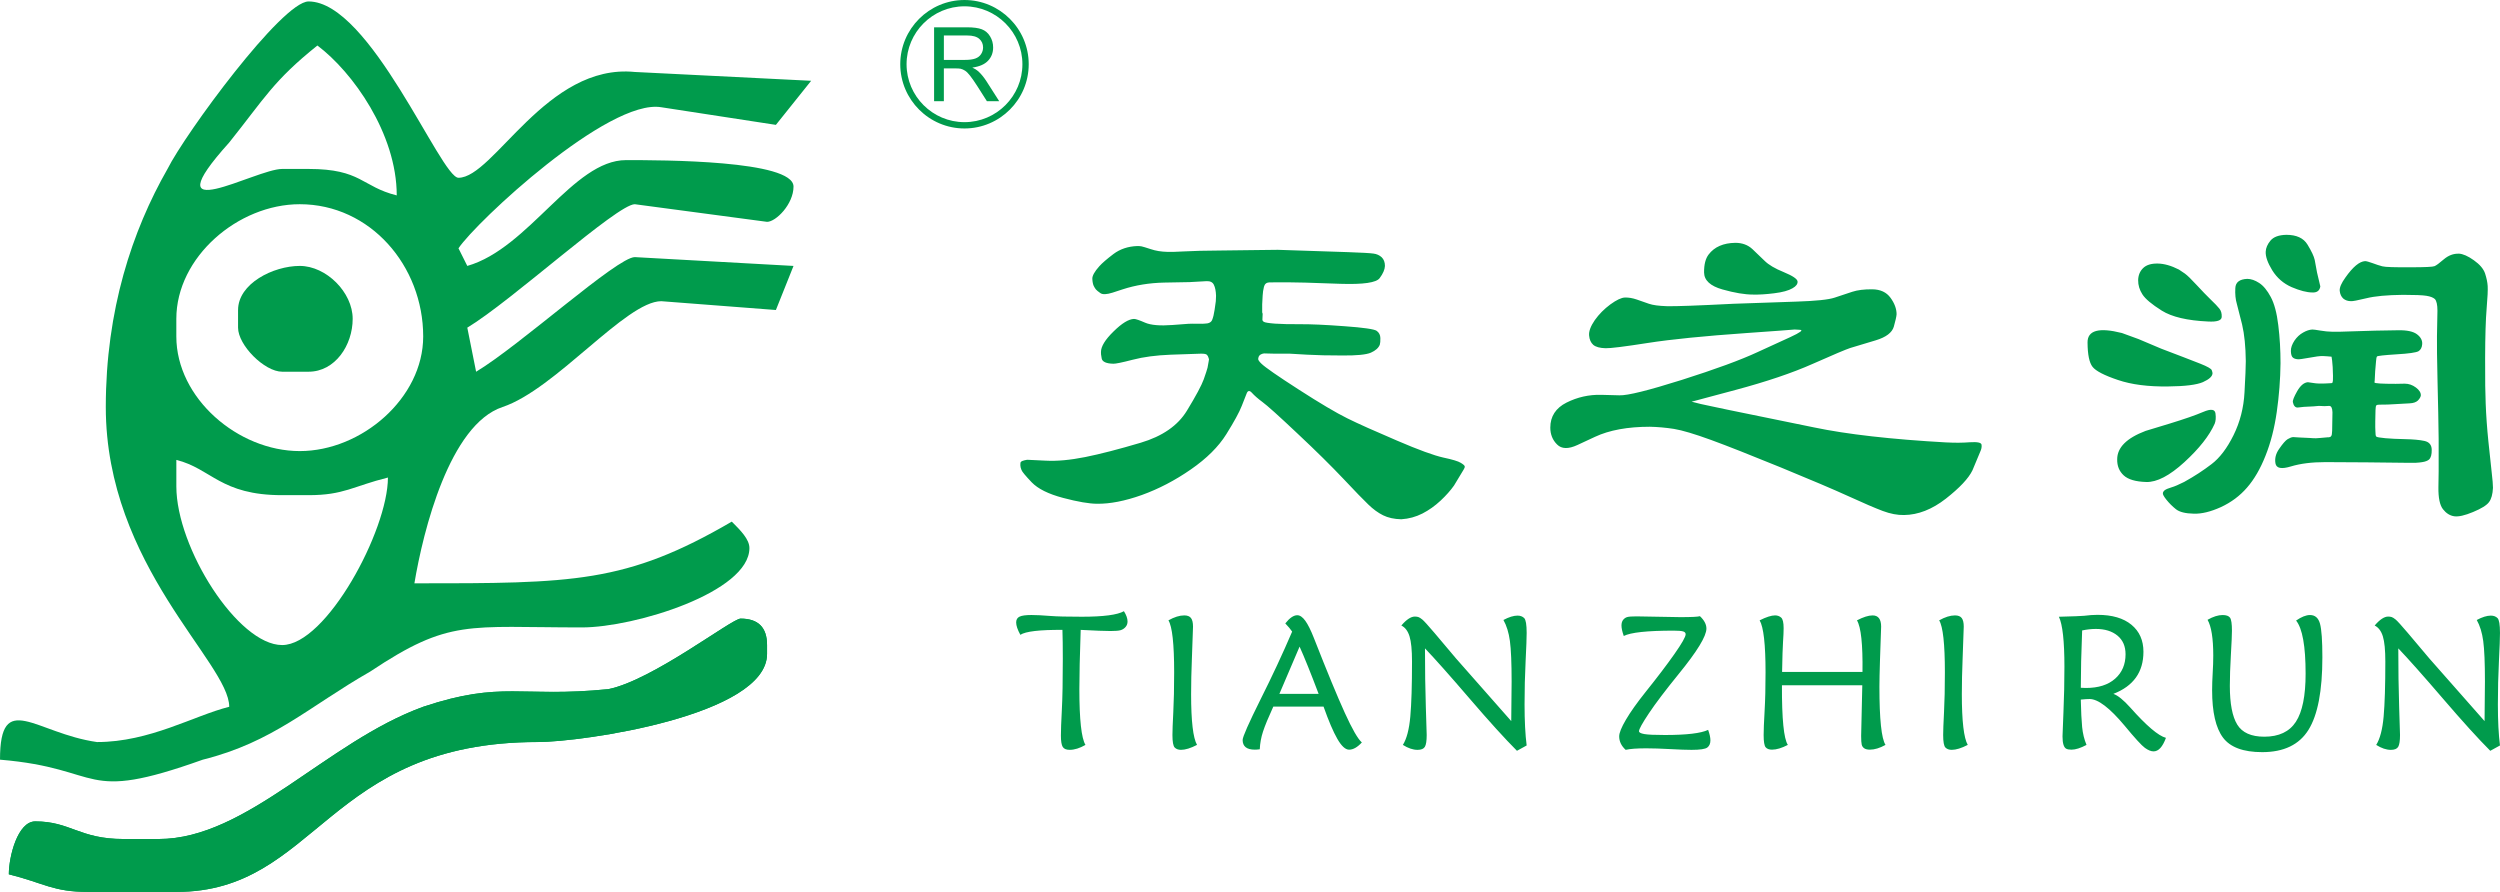 <?xml version="1.0" encoding="UTF-8"?>
<!DOCTYPE svg PUBLIC "-//W3C//DTD SVG 1.1//EN" "http://www.w3.org/Graphics/SVG/1.1/DTD/svg11.dtd">
<!-- Creator: CorelDRAW -->
<svg xmlns="http://www.w3.org/2000/svg" xml:space="preserve" width="216.886mm" height="77.377mm" style="shape-rendering:geometricPrecision; text-rendering:geometricPrecision; image-rendering:optimizeQuality; fill-rule:evenodd; clip-rule:evenodd"
viewBox="0 0 159.701 56.975"
 xmlns:xlink="http://www.w3.org/1999/xlink">
 <defs>
  <style type="text/css">
   <![CDATA[
    .fil1 {fill:#009B4C}
    .fil0 {fill:#009B4C;fill-rule:nonzero}
   ]]>
  </style>
 </defs>
 <g id="图层_x0020_1">
  <g id="_255056760">
   <path id="_255057888" class="fil0" d="M59.67 6.463l0 -4.719 2.092 0c0.421,0 0.741,0.043 0.959,0.128 0.219,0.084 0.394,0.234 0.525,0.449 0.131,0.215 0.196,0.453 0.196,0.712 0,0.335 -0.108,0.617 -0.325,0.846 -0.217,0.23 -0.552,0.376 -1.004,0.438 0.166,0.079 0.291,0.157 0.377,0.235 0.182,0.167 0.355,0.377 0.518,0.627l0.821 1.285 -0.786 0 -0.624 -0.982c-0.182,-0.282 -0.333,-0.5 -0.452,-0.649 -0.117,-0.151 -0.223,-0.256 -0.316,-0.316 -0.093,-0.06 -0.188,-0.102 -0.284,-0.126 -0.071,-0.014 -0.187,-0.022 -0.349,-0.022l-0.724 0 0 2.095 -0.624 0zm0.624 -2.636l1.343 0c0.284,0 0.509,-0.03 0.669,-0.089 0.162,-0.059 0.284,-0.154 0.367,-0.283 0.084,-0.13 0.126,-0.271 0.126,-0.423 0,-0.223 -0.08,-0.406 -0.243,-0.55 -0.162,-0.144 -0.418,-0.215 -0.768,-0.215l-1.493 0 0 1.562z"/>
   <path id="_255057912" class="fil1" d="M61.612 0c2.26,0 4.103,1.843 4.103,4.103 0,2.26 -1.843,4.103 -4.103,4.103 -2.26,0 -4.103,-1.843 -4.103,-4.103 0,-2.26 1.843,-4.103 4.103,-4.103zm0 0.403c2.038,0 3.7,1.662 3.7,3.7 0,2.038 -1.662,3.7 -3.7,3.7 -2.038,0 -3.7,-1.662 -3.7,-3.7 0,-2.038 1.662,-3.7 3.7,-3.7z"/>
   <g>
    <path id="_255057240" class="fil1" d="M15.207 19.803l0 1.126c0,1.126 1.69,2.816 2.816,2.816l1.69 0c1.69,0 2.816,-1.69 2.816,-3.379 0,-1.69 -1.69,-3.379 -3.379,-3.379 -1.69,0 -3.942,1.126 -3.942,2.816z"/>
    <path id="_255057216" class="fil1" d="M34.356 47.401c-13.517,0 -14.08,9.575 -23.091,9.575l-5.632 0c-2.253,0 -2.816,-0.563 -5.069,-1.126 0,-1.126 0.563,-3.379 1.69,-3.379 2.253,0 2.816,1.126 5.632,1.126l2.253 0c5.632,0 10.701,-6.195 16.896,-8.448 5.069,-1.69 6.195,-0.563 11.827,-1.126 2.816,-0.563 7.885,-4.506 8.448,-4.506 1.126,0 1.69,0.563 1.69,1.69l0 0.563c0,3.942 -11.827,5.632 -14.643,5.632z"/>
    <path id="_255057096" class="fil1" d="M11.264 29.378c2.253,0.563 2.816,2.253 6.758,2.253l1.69 0c2.253,0 2.816,-0.563 5.069,-1.126 0,3.379 -3.942,10.701 -6.758,10.701 -2.816,0 -6.758,-6.195 -6.758,-10.138l0 -1.69zm0 -9.011c0,-3.942 3.942,-7.322 7.885,-7.322 4.506,0 7.885,3.942 7.885,8.448 0,3.942 -3.942,7.322 -7.885,7.322 -3.942,0 -7.885,-3.379 -7.885,-7.322l0 -1.126zm6.758 -9.575c-1.69,0 -8.448,3.942 -3.379,-1.69 2.253,-2.816 2.816,-3.942 5.632,-6.195 2.253,1.69 5.069,5.632 5.069,9.575 -2.253,-0.563 -2.253,-1.69 -5.632,-1.69l-1.69 0zm33.792 -5.632l-11.264 -0.563c-5.632,-0.563 -9.011,6.759 -11.264,6.759 -1.126,0 -5.632,-11.264 -9.575,-11.264 -1.69,0 -7.885,8.448 -9.011,10.701 -2.253,3.942 -3.942,9.011 -3.942,15.207 0,10.138 7.885,16.333 7.885,19.149 -2.253,0.563 -5.069,2.253 -8.448,2.253 -3.942,-0.563 -6.195,-3.379 -6.195,1.126 6.758,0.563 5.069,2.816 12.954,0 4.506,-1.126 6.758,-3.379 10.701,-5.632 5.069,-3.379 6.195,-2.816 13.517,-2.816 3.379,0 10.701,-2.253 10.701,-5.069 0,-0.563 -0.563,-1.126 -1.126,-1.69 -6.758,3.942 -10.138,3.942 -20.275,3.942 0.563,-3.379 2.253,-10.138 5.632,-11.264 3.379,-1.126 7.885,-6.759 10.138,-6.759l7.322 0.563 1.126 -2.816 -10.138 -0.563c-1.126,0 -7.322,5.632 -10.138,7.322l-0.563 -2.816c2.816,-1.69 9.574,-7.885 10.701,-7.885l8.448 1.126c0.563,0 1.69,-1.126 1.69,-2.253 0,-1.69 -8.448,-1.69 -10.701,-1.69 -3.379,0 -6.195,5.632 -10.138,6.759l-0.563 -1.126c1.126,-1.69 9.575,-9.575 12.954,-9.011l7.322 1.126 2.253 -2.816z"/>
    <path id="_255057168" class="fil1" d="M34.356 47.401c2.816,0 14.643,-1.69 14.643,-5.632l0 -0.563c0,-1.126 -0.563,-1.69 -1.69,-1.69 -0.563,0 -5.632,3.942 -8.448,4.506 -5.632,0.563 -6.758,-0.563 -11.827,1.126 -6.195,2.253 -11.264,8.448 -16.896,8.448l-2.253 0c-2.816,0 -3.379,-1.126 -5.632,-1.126 -1.126,0 -1.69,2.253 -1.69,3.379 2.253,0.563 2.816,1.126 5.069,1.126l5.632 0c9.011,0 9.574,-9.575 23.091,-9.575z"/>
   </g>
   <g>
    <path id="_255056664" class="fil0" d="M89.516 33.171c-0.459,-0.01 -0.848,-0.097 -1.165,-0.255 -0.322,-0.159 -0.633,-0.388 -0.945,-0.69 -0.312,-0.296 -0.843,-0.848 -1.594,-1.645 -0.756,-0.797 -1.726,-1.762 -2.927,-2.886 -1.195,-1.129 -1.941,-1.798 -2.237,-2.013 -0.291,-0.215 -0.516,-0.414 -0.674,-0.588 -0.154,-0.173 -0.271,-0.153 -0.347,0.066l-0.302 0.767c-0.158,0.409 -0.49,1.011 -0.986,1.808 -0.5,0.802 -1.256,1.553 -2.268,2.253 -1.016,0.705 -2.058,1.246 -3.136,1.635 -1.078,0.383 -2.028,0.567 -2.845,0.557 -0.506,0 -1.231,-0.123 -2.176,-0.373 -0.945,-0.25 -1.609,-0.583 -2.008,-0.996 -0.393,-0.414 -0.613,-0.674 -0.654,-0.791 -0.046,-0.113 -0.072,-0.215 -0.072,-0.297 0,-0.087 0.006,-0.148 0.015,-0.189 0.031,-0.072 0.174,-0.123 0.419,-0.164 0.061,0 0.455,0.02 1.175,0.056 0.725,0.041 1.569,-0.036 2.539,-0.23 0.965,-0.194 2.146,-0.5 3.54,-0.914 1.39,-0.414 2.375,-1.098 2.953,-2.048 0.583,-0.955 0.935,-1.619 1.073,-1.998 0.133,-0.378 0.215,-0.629 0.245,-0.751l0.077 -0.434c0.011,-0.036 0.015,-0.071 0.015,-0.102 -0.01,-0.02 -0.025,-0.061 -0.041,-0.123 -0.01,-0.056 -0.046,-0.112 -0.097,-0.163 -0.046,-0.051 -0.173,-0.071 -0.373,-0.071 -0.357,0.01 -1.006,0.03 -1.936,0.066 -0.934,0.036 -1.742,0.143 -2.426,0.322 -0.685,0.178 -1.093,0.26 -1.236,0.255 -0.455,-0.01 -0.705,-0.123 -0.746,-0.337 -0.041,-0.215 -0.056,-0.352 -0.046,-0.414 0,-0.347 0.266,-0.787 0.802,-1.308 0.531,-0.526 0.97,-0.792 1.308,-0.803 0.112,0 0.347,0.082 0.71,0.24 0.368,0.159 0.95,0.209 1.747,0.148l1.017 -0.076c0.137,-0.006 0.337,-0.01 0.593,-0.006 0.25,0.006 0.398,0.006 0.439,-0.005 0.261,0 0.424,-0.082 0.485,-0.235 0.066,-0.154 0.117,-0.373 0.158,-0.649 0.041,-0.281 0.067,-0.465 0.077,-0.547 0.01,-0.087 0.015,-0.204 0.015,-0.352 -0.011,-0.302 -0.056,-0.531 -0.138,-0.695 -0.077,-0.168 -0.235,-0.245 -0.465,-0.235l-1.088 0.061 -1.619 0.03c-0.945,0.02 -1.834,0.164 -2.662,0.434l-0.643 0.21c-0.373,0.117 -0.629,0.128 -0.772,0.03 -0.143,-0.102 -0.24,-0.179 -0.286,-0.235 -0.046,-0.051 -0.092,-0.133 -0.143,-0.23 -0.046,-0.102 -0.077,-0.245 -0.087,-0.444 -0.01,-0.194 0.138,-0.465 0.45,-0.812 0.179,-0.199 0.48,-0.459 0.904,-0.781 0.424,-0.317 0.93,-0.485 1.517,-0.506 0.102,0 0.189,0.005 0.271,0.02 0.082,0.015 0.276,0.077 0.593,0.179 0.312,0.107 0.664,0.163 1.053,0.173 0.178,0.011 0.546,0 1.103,-0.03 0.552,-0.031 1.307,-0.051 2.263,-0.056 0.96,-0.01 1.767,-0.02 2.421,-0.03 0.654,-0.01 1.078,-0.015 1.277,-0.015l4.475 0.148c0.879,0.031 1.42,0.061 1.63,0.092 0.209,0.025 0.388,0.107 0.526,0.235 0.138,0.133 0.209,0.317 0.209,0.557 -0.01,0.23 -0.123,0.49 -0.337,0.777 -0.214,0.291 -1.047,0.409 -2.493,0.363l-2.273 -0.077c-0.669,-0.02 -1.43,-0.025 -2.289,-0.015 -0.179,0.011 -0.291,0.102 -0.337,0.286 -0.046,0.179 -0.071,0.363 -0.082,0.552l-0.03 0.567 0 0.511 0.03 0.092 -0.015 0.342c-0.011,0.072 0.02,0.128 0.097,0.174 0.072,0.041 0.312,0.082 0.71,0.112 0.399,0.025 0.93,0.041 1.594,0.036 0.664,-0.005 1.609,0.036 2.835,0.128 1.226,0.087 1.916,0.189 2.064,0.297 0.154,0.112 0.23,0.266 0.235,0.459 0.005,0.194 -0.01,0.337 -0.036,0.424 -0.082,0.209 -0.271,0.378 -0.572,0.511 -0.297,0.128 -0.915,0.189 -1.839,0.179 -0.868,0 -1.614,-0.015 -2.232,-0.051 -0.618,-0.036 -0.996,-0.056 -1.134,-0.066l-1.006 0c-0.337,-0.01 -0.542,-0.015 -0.613,-0.015 -0.077,0.011 -0.149,0.031 -0.21,0.066 -0.056,0.036 -0.097,0.072 -0.117,0.113 -0.02,0.041 -0.036,0.092 -0.046,0.164 -0.01,0.071 0.061,0.173 0.21,0.316 0.23,0.225 1.022,0.777 2.38,1.65 1.354,0.873 2.391,1.486 3.096,1.834 0.71,0.353 1.767,0.823 3.167,1.421 1.399,0.603 2.391,0.96 2.968,1.088 0.582,0.123 0.955,0.235 1.118,0.337 0.163,0.097 0.251,0.174 0.256,0.23 0.005,0.056 -0.02,0.123 -0.072,0.204l-0.613 1.016c-0.219,0.311 -0.505,0.633 -0.858,0.965 -0.358,0.333 -0.741,0.608 -1.16,0.823 -0.419,0.214 -0.869,0.337 -1.349,0.367zm34.84 -4.909c0.516,0.03 1.017,0.025 1.486,-0.011 0.476,-0.03 0.721,0.02 0.741,0.159 0.02,0.143 -0.011,0.291 -0.087,0.45l-0.495 1.185c-0.25,0.516 -0.817,1.118 -1.696,1.808 -0.884,0.69 -1.777,1.037 -2.671,1.047 -0.419,0.01 -0.874,-0.076 -1.364,-0.26 -0.49,-0.184 -1.216,-0.496 -2.176,-0.935 -0.965,-0.44 -2.406,-1.053 -4.332,-1.844 -1.926,-0.787 -3.412,-1.374 -4.459,-1.757 -1.053,-0.383 -1.839,-0.618 -2.366,-0.705 -0.531,-0.082 -1.042,-0.128 -1.543,-0.138 -1.415,0 -2.585,0.214 -3.504,0.643l-1.119 0.521c-0.582,0.271 -1.017,0.26 -1.303,-0.031 -0.291,-0.286 -0.434,-0.648 -0.434,-1.078 0,-0.715 0.347,-1.252 1.037,-1.599 0.695,-0.347 1.435,-0.516 2.222,-0.495l1.155 0.031c0.521,0.02 1.849,-0.312 3.99,-0.986 2.14,-0.68 3.759,-1.272 4.853,-1.783l2.084 -0.955c0.628,-0.291 0.833,-0.445 0.613,-0.46 -0.219,-0.015 -0.337,-0.02 -0.347,-0.02l-0.925 0.072 -2.14 0.153c-2.702,0.189 -4.807,0.399 -6.309,0.633 -1.502,0.235 -2.401,0.347 -2.702,0.337 -0.368,-0.01 -0.629,-0.082 -0.787,-0.215 -0.153,-0.138 -0.245,-0.337 -0.266,-0.598 -0.025,-0.266 0.097,-0.593 0.363,-0.981 0.271,-0.383 0.603,-0.715 0.996,-1.006 0.394,-0.286 0.705,-0.434 0.935,-0.439 0.23,-0.006 0.48,0.035 0.751,0.128l0.777 0.271c0.25,0.087 0.633,0.138 1.144,0.154 0.516,0.015 1.936,-0.036 4.26,-0.154l4.025 -0.138c1.237,-0.041 2.048,-0.123 2.437,-0.255l1.124 -0.373c0.332,-0.108 0.756,-0.163 1.272,-0.158 0.521,0.005 0.91,0.184 1.17,0.541 0.256,0.353 0.388,0.705 0.388,1.053 -0.01,0.153 -0.071,0.414 -0.178,0.797 -0.113,0.378 -0.495,0.669 -1.155,0.868l-1.629 0.49c-0.281,0.092 -1.078,0.429 -2.391,1.011 -1.308,0.583 -2.958,1.139 -4.945,1.671l-1.777 0.475 -0.838 0.225 -0.184 0.046 0.587 0.149 0.715 0.153 1.063 0.225 5.466 1.119c2.095,0.439 4.914,0.761 8.47,0.96zm-12.409 -12.347l0.777 0.746c0.25,0.25 0.659,0.495 1.231,0.726 0.567,0.235 0.858,0.434 0.874,0.592 0.015,0.158 -0.092,0.307 -0.322,0.435 -0.25,0.148 -0.638,0.255 -1.175,0.321 -0.531,0.067 -0.986,0.092 -1.354,0.082 -0.521,0 -1.17,-0.107 -1.946,-0.327 -0.777,-0.219 -1.17,-0.582 -1.175,-1.088 -0.005,-0.5 0.092,-0.884 0.291,-1.144 0.368,-0.485 0.94,-0.736 1.706,-0.746 0.44,0 0.802,0.133 1.094,0.404zm23.602 5.358l1.063 0.388 1.451 0.613 1.42 0.542 1.078 0.419c0.45,0.179 0.689,0.317 0.725,0.409 0.036,0.097 0.051,0.163 0.051,0.204 -0.011,0.199 -0.215,0.383 -0.613,0.562 -0.399,0.173 -1.134,0.266 -2.212,0.276 -1.277,0.02 -2.35,-0.118 -3.219,-0.414 -0.868,-0.291 -1.409,-0.572 -1.619,-0.838 -0.209,-0.266 -0.316,-0.781 -0.321,-1.558 -0.006,-0.772 0.725,-0.976 2.196,-0.603zm1.512 6.253c0.097,-0.025 0.613,-0.184 1.548,-0.47 0.93,-0.286 1.64,-0.531 2.13,-0.741 0.49,-0.21 0.751,-0.179 0.787,0.097 0.036,0.276 0.015,0.49 -0.051,0.654 -0.342,0.767 -0.986,1.584 -1.931,2.452 -0.95,0.869 -1.762,1.292 -2.442,1.272 -0.679,-0.02 -1.16,-0.163 -1.441,-0.424 -0.286,-0.266 -0.424,-0.608 -0.414,-1.027 0,-0.751 0.603,-1.354 1.814,-1.813zm2.125 -10.309c0.097,0.061 0.225,0.149 0.388,0.261 0.159,0.118 0.409,0.357 0.756,0.736 0.342,0.373 0.644,0.679 0.894,0.925 0.256,0.245 0.439,0.434 0.547,0.572 0.112,0.133 0.163,0.311 0.153,0.536 -0.01,0.225 -0.301,0.322 -0.868,0.291 -1.328,-0.061 -2.314,-0.291 -2.958,-0.694 -0.643,-0.404 -1.057,-0.751 -1.241,-1.042 -0.184,-0.286 -0.276,-0.588 -0.271,-0.905 0.006,-0.312 0.113,-0.572 0.317,-0.771 0.204,-0.199 0.511,-0.297 0.925,-0.291 0.414,0.005 0.869,0.133 1.359,0.383zm0.358 13.558c0.629,-0.347 1.206,-0.725 1.726,-1.123 0.526,-0.399 0.996,-1.017 1.41,-1.855 0.414,-0.838 0.649,-1.752 0.7,-2.738 0.056,-0.986 0.082,-1.65 0.082,-1.992 -0.01,-0.925 -0.087,-1.706 -0.235,-2.335l-0.332 -1.303c-0.092,-0.307 -0.123,-0.648 -0.102,-1.022 0.015,-0.378 0.271,-0.572 0.761,-0.593 0.24,0 0.495,0.087 0.761,0.261 0.271,0.174 0.516,0.475 0.741,0.894 0.225,0.419 0.388,1.017 0.481,1.803 0.097,0.781 0.143,1.594 0.143,2.432 -0.011,1.037 -0.092,2.074 -0.24,3.111 -0.148,1.037 -0.388,1.972 -0.72,2.799 -0.327,0.828 -0.72,1.507 -1.18,2.034 -0.459,0.531 -1.017,0.945 -1.671,1.247 -0.653,0.296 -1.226,0.434 -1.726,0.419 -0.536,-0.01 -0.92,-0.107 -1.144,-0.286 -0.225,-0.179 -0.424,-0.378 -0.598,-0.593 -0.173,-0.214 -0.255,-0.363 -0.235,-0.439 0.01,-0.072 0.056,-0.133 0.128,-0.189 0.077,-0.056 0.214,-0.112 0.414,-0.173 0.199,-0.056 0.48,-0.179 0.838,-0.358zm8.321 -14.171l0.149 0.807 0.209 0.884c-0.041,0.266 -0.204,0.398 -0.495,0.388 -0.368,0 -0.812,-0.118 -1.339,-0.342 -0.521,-0.23 -0.934,-0.587 -1.236,-1.073 -0.297,-0.485 -0.434,-0.879 -0.419,-1.19 0.01,-0.24 0.113,-0.476 0.306,-0.71 0.199,-0.235 0.531,-0.357 1.012,-0.368 0.649,0 1.103,0.209 1.354,0.628 0.255,0.419 0.409,0.746 0.459,0.975zm1.078 6.181c-0.199,-0.02 -0.388,-0.035 -0.562,-0.041 -0.174,-0.005 -0.465,0.031 -0.864,0.108 -0.398,0.071 -0.643,0.107 -0.73,0.097 -0.143,-0.01 -0.25,-0.046 -0.322,-0.112 -0.077,-0.066 -0.118,-0.204 -0.123,-0.414 -0.005,-0.21 0.077,-0.435 0.235,-0.674 0.148,-0.215 0.332,-0.388 0.546,-0.506 0.215,-0.123 0.409,-0.184 0.588,-0.194 0.071,0 0.24,0.02 0.506,0.067 0.26,0.046 0.526,0.071 0.791,0.076 0.266,0.006 0.664,-0.005 1.196,-0.025 0.536,-0.02 1.042,-0.036 1.522,-0.046l1.466 -0.025c0.567,-0.011 0.97,0.076 1.211,0.26 0.24,0.184 0.347,0.394 0.327,0.634 -0.015,0.21 -0.097,0.358 -0.235,0.445 -0.143,0.082 -0.613,0.154 -1.41,0.199 -0.797,0.051 -1.211,0.097 -1.241,0.138 -0.031,0.041 -0.051,0.138 -0.061,0.296l-0.056 0.643 -0.03 0.588 -0.015 0.133c0.02,0.061 0.475,0.087 1.359,0.087l0.572 -0.011c0.261,0 0.495,0.082 0.715,0.245 0.22,0.164 0.327,0.337 0.316,0.516 -0.02,0.107 -0.087,0.214 -0.194,0.321 -0.112,0.102 -0.281,0.163 -0.511,0.174l-1.001 0.056c-0.302,0.02 -0.557,0.031 -0.772,0.026 -0.214,-0.006 -0.337,0.01 -0.367,0.051 -0.031,0.041 -0.046,0.143 -0.051,0.307 -0.005,0.163 -0.01,0.399 -0.015,0.705 -0.005,0.301 0,0.526 0.01,0.664 0,0.168 0.015,0.276 0.056,0.317 0.041,0.035 0.23,0.071 0.572,0.102 0.337,0.03 0.762,0.051 1.272,0.061 0.505,0.01 0.914,0.046 1.226,0.113 0.307,0.066 0.465,0.25 0.47,0.562 0.006,0.307 -0.051,0.516 -0.173,0.628 -0.087,0.077 -0.24,0.138 -0.455,0.168 -0.215,0.036 -0.501,0.051 -0.858,0.041l-2.652 -0.03 -2.661 -0.015c-0.858,0 -1.588,0.092 -2.197,0.276 -0.603,0.184 -0.929,0.123 -0.986,-0.194 -0.056,-0.312 0.02,-0.618 0.23,-0.92 0.23,-0.337 0.414,-0.547 0.547,-0.628 0.138,-0.081 0.255,-0.128 0.352,-0.133l0.388 0.025 0.659 0.031 0.225 0.015c0.092,0.01 0.245,0.005 0.46,-0.015 0.214,-0.02 0.383,-0.036 0.516,-0.046 0,0 0,0.005 0.005,0.01 0.005,0.005 0.015,0 0.025,-0.01 0.108,0 0.174,-0.061 0.194,-0.184 0.02,-0.128 0.025,-0.302 0.025,-0.531l0.015 -0.884c-0.011,-0.271 -0.077,-0.403 -0.209,-0.403l-0.297 0.015 -0.363 -0.015 -0.342 0.03 -0.613 0.031 -0.373 0.041c-0.092,0.01 -0.163,-0.015 -0.219,-0.082 -0.056,-0.061 -0.092,-0.154 -0.113,-0.261 -0.02,-0.107 0.072,-0.337 0.271,-0.69 0.209,-0.368 0.439,-0.562 0.689,-0.582 0.031,0 0.148,0.015 0.352,0.051 0.204,0.036 0.485,0.046 0.843,0.026l0.271 -0.015c0.041,0 0.071,-0.005 0.087,-0.015 0.02,-0.01 0.036,-0.066 0.046,-0.163 0.011,-0.102 0.006,-0.388 -0.015,-0.853 -0.02,-0.219 -0.031,-0.357 -0.036,-0.414 -0.005,-0.056 -0.015,-0.137 -0.036,-0.245zm8.123 -6.584c0.271,0.015 0.593,0.158 0.965,0.424 0.378,0.266 0.613,0.547 0.715,0.838 0.097,0.297 0.153,0.567 0.168,0.807 0.015,0.245 -0.005,0.72 -0.066,1.43 -0.061,0.71 -0.092,1.762 -0.097,3.157 -0.005,1.399 0.01,2.37 0.036,2.922 0.03,0.777 0.087,1.584 0.173,2.422 0.087,0.838 0.154,1.497 0.21,1.967 0.056,0.475 0.082,0.807 0.082,0.996 -0.02,0.409 -0.102,0.715 -0.256,0.915 -0.148,0.199 -0.485,0.409 -1.017,0.629 -0.526,0.22 -0.929,0.311 -1.205,0.271 -0.271,-0.041 -0.511,-0.189 -0.715,-0.45 -0.204,-0.261 -0.302,-0.731 -0.292,-1.41l0.015 -1.001c0,-0.117 0,-0.526 0,-1.226l0 -0.853c-0.01,-1.017 -0.036,-2.243 -0.071,-3.668 -0.031,-1.425 -0.046,-2.396 -0.036,-2.902l0.03 -1.619c0,-0.378 -0.056,-0.629 -0.163,-0.746 -0.112,-0.102 -0.291,-0.168 -0.541,-0.209 -0.25,-0.041 -0.746,-0.061 -1.497,-0.061 -1.017,0.011 -1.798,0.082 -2.35,0.22 -0.547,0.133 -0.874,0.194 -0.97,0.184 -0.199,0 -0.363,-0.056 -0.496,-0.168 -0.128,-0.118 -0.204,-0.281 -0.225,-0.49 -0.02,-0.21 0.102,-0.49 0.363,-0.853 0.475,-0.674 0.894,-1.027 1.257,-1.047 0.087,0 0.245,0.046 0.475,0.128 0.23,0.087 0.439,0.154 0.628,0.204 0.194,0.051 0.797,0.066 1.814,0.061 0.909,0 1.415,-0.025 1.517,-0.071 0.107,-0.041 0.307,-0.189 0.598,-0.44 0.297,-0.25 0.613,-0.368 0.951,-0.357z"/>
    <path id="_255057144" class="fil0" d="M69.341 47.584c-0.365,0.211 -0.702,0.316 -1.01,0.316 -0.219,0 -0.367,-0.063 -0.444,-0.189 -0.077,-0.126 -0.116,-0.367 -0.116,-0.724 0,-0.333 0.02,-0.884 0.061,-1.654 0.041,-0.77 0.061,-1.853 0.061,-3.248 0,-0.754 -0.008,-1.371 -0.024,-1.849 -1.46,-0.008 -2.356,0.097 -2.688,0.316 -0.178,-0.324 -0.268,-0.588 -0.268,-0.791 0,-0.178 0.073,-0.302 0.219,-0.371 0.146,-0.069 0.397,-0.103 0.754,-0.103 0.308,0 0.714,0.02 1.216,0.061 0.406,0.032 1.075,0.049 2.007,0.049 1.379,0 2.275,-0.118 2.688,-0.353 0.154,0.243 0.231,0.462 0.231,0.657 0,0.138 -0.043,0.256 -0.128,0.353 -0.085,0.097 -0.189,0.164 -0.31,0.201 -0.122,0.037 -0.337,0.055 -0.645,0.055 -0.357,0 -0.993,-0.024 -1.91,-0.073 -0.057,1.646 -0.085,2.907 -0.085,3.783 0,1.946 0.13,3.134 0.389,3.564zm7.124 0c-0.405,0.211 -0.746,0.316 -1.022,0.316 -0.17,0 -0.304,-0.049 -0.401,-0.146 -0.097,-0.097 -0.146,-0.365 -0.146,-0.803 0,-0.268 0.018,-0.754 0.055,-1.46 0.036,-0.706 0.055,-1.553 0.055,-2.542 0,-1.817 -0.122,-2.923 -0.365,-3.321 0.373,-0.211 0.71,-0.316 1.01,-0.316 0.203,0 0.347,0.057 0.432,0.17 0.085,0.114 0.128,0.296 0.128,0.547l-0.073 2.068c-0.032,0.77 -0.049,1.521 -0.049,2.25 0,1.719 0.126,2.798 0.377,3.236zm8.085 -2.445l-3.211 0c-0.316,0.689 -0.535,1.22 -0.657,1.594 -0.122,0.373 -0.191,0.75 -0.207,1.131 -0.114,0.016 -0.219,0.024 -0.316,0.024 -0.519,0 -0.779,-0.207 -0.779,-0.62 0,-0.195 0.385,-1.066 1.156,-2.615 0.73,-1.452 1.399,-2.887 2.007,-4.306 -0.097,-0.146 -0.243,-0.32 -0.438,-0.523 0.276,-0.349 0.531,-0.523 0.766,-0.523 0.17,0 0.341,0.118 0.511,0.353 0.17,0.235 0.353,0.6 0.547,1.095 0.843,2.149 1.502,3.745 1.977,4.787 0.474,1.042 0.837,1.673 1.089,1.892 -0.284,0.308 -0.555,0.462 -0.815,0.462 -0.235,0 -0.485,-0.229 -0.748,-0.687 -0.264,-0.458 -0.558,-1.146 -0.882,-2.062zm-1.533 -3.832l-1.289 3.017 2.506 0c-0.503,-1.33 -0.908,-2.336 -1.216,-3.017zm13.887 6.654c-0.762,-0.762 -1.77,-1.873 -3.023,-3.333 -1.253,-1.46 -2.204,-2.53 -2.853,-3.211 0,1.354 0.018,2.603 0.055,3.747 0.037,1.143 0.055,1.739 0.055,1.788 0,0.373 -0.039,0.624 -0.116,0.754 -0.077,0.13 -0.233,0.195 -0.468,0.195 -0.292,0 -0.604,-0.105 -0.937,-0.316 0.243,-0.389 0.401,-0.991 0.474,-1.806 0.073,-0.815 0.109,-1.989 0.109,-3.522 0,-0.73 -0.053,-1.265 -0.158,-1.606 -0.105,-0.341 -0.28,-0.572 -0.523,-0.693 0.324,-0.381 0.612,-0.572 0.864,-0.572 0.081,0 0.154,0.01 0.219,0.03 0.065,0.02 0.15,0.073 0.255,0.158 0.105,0.085 0.365,0.371 0.779,0.858l1.375 1.63 3.528 4.002c0.016,-1.054 0.024,-1.898 0.024,-2.53 0,-1.184 -0.037,-2.046 -0.109,-2.585 -0.073,-0.539 -0.211,-0.987 -0.414,-1.344 0.349,-0.187 0.649,-0.28 0.9,-0.28 0.178,0 0.32,0.053 0.426,0.158 0.105,0.105 0.158,0.422 0.158,0.949 0,0.308 -0.022,0.91 -0.067,1.806 -0.045,0.896 -0.067,1.815 -0.067,2.755 0,1.054 0.045,1.93 0.134,2.627l-0.62 0.341zm6.944 -0.061c-0.276,-0.251 -0.414,-0.539 -0.414,-0.864 0,-0.219 0.144,-0.574 0.432,-1.064 0.288,-0.491 0.704,-1.077 1.247,-1.758 0.754,-0.941 1.371,-1.752 1.849,-2.433 0.478,-0.681 0.718,-1.103 0.718,-1.265 0,-0.089 -0.055,-0.15 -0.164,-0.182 -0.109,-0.032 -0.31,-0.049 -0.602,-0.049 -1.687,0 -2.749,0.114 -3.187,0.341 -0.097,-0.276 -0.146,-0.499 -0.146,-0.669 0,-0.154 0.037,-0.276 0.109,-0.365 0.073,-0.089 0.16,-0.148 0.262,-0.176 0.101,-0.028 0.298,-0.043 0.59,-0.043l2.798 0.049c0.706,0 1.123,-0.02 1.253,-0.061 0.276,0.259 0.414,0.523 0.414,0.791 0,0.487 -0.592,1.456 -1.776,2.907 -0.843,1.038 -1.476,1.873 -1.898,2.506 -0.422,0.633 -0.633,1.014 -0.633,1.143 0,0.081 0.111,0.142 0.335,0.182 0.223,0.041 0.663,0.061 1.32,0.061 1.387,0 2.307,-0.109 2.761,-0.328 0.097,0.268 0.146,0.491 0.146,0.669 0,0.203 -0.065,0.355 -0.195,0.456 -0.13,0.101 -0.466,0.152 -1.01,0.152 -0.324,0 -0.781,-0.016 -1.369,-0.049 -0.588,-0.032 -1.097,-0.049 -1.527,-0.049 -0.592,0 -1.03,0.032 -1.314,0.097zm9.995 -4.975l5.133 0c0.024,-1.768 -0.093,-2.867 -0.353,-3.297 0.406,-0.211 0.738,-0.316 0.998,-0.316 0.365,0 0.547,0.239 0.547,0.718l-0.073 2.129c-0.024,0.754 -0.037,1.326 -0.037,1.715 0,2.068 0.13,3.305 0.389,3.71 -0.365,0.203 -0.697,0.304 -0.997,0.304 -0.154,0 -0.274,-0.028 -0.359,-0.085 -0.085,-0.057 -0.14,-0.136 -0.164,-0.237 -0.024,-0.101 -0.036,-0.286 -0.036,-0.554l0.073 -3.236 -5.133 0c-0.008,2.149 0.118,3.418 0.377,3.808 -0.389,0.203 -0.726,0.304 -1.01,0.304 -0.187,0 -0.322,-0.051 -0.408,-0.152 -0.085,-0.101 -0.128,-0.363 -0.128,-0.785 0,-0.308 0.02,-0.815 0.061,-1.521 0.041,-0.706 0.061,-1.533 0.061,-2.482 0,-1.784 -0.126,-2.891 -0.377,-3.321 0.422,-0.211 0.75,-0.316 0.985,-0.316 0.154,0 0.284,0.047 0.389,0.14 0.105,0.093 0.158,0.318 0.158,0.675 0,0.219 -0.012,0.505 -0.037,0.858 -0.024,0.353 -0.045,1 -0.061,1.94zm11.856 4.659c-0.405,0.211 -0.746,0.316 -1.022,0.316 -0.17,0 -0.304,-0.049 -0.401,-0.146 -0.097,-0.097 -0.146,-0.365 -0.146,-0.803 0,-0.268 0.018,-0.754 0.055,-1.46 0.037,-0.706 0.055,-1.553 0.055,-2.542 0,-1.817 -0.122,-2.923 -0.365,-3.321 0.373,-0.211 0.71,-0.316 1.01,-0.316 0.203,0 0.347,0.057 0.432,0.17 0.085,0.114 0.128,0.296 0.128,0.547l-0.073 2.068c-0.032,0.77 -0.049,1.521 -0.049,2.25 0,1.719 0.126,2.798 0.377,3.236zm9.304 -3.26c0.284,0.097 0.645,0.389 1.083,0.876 1.03,1.16 1.788,1.804 2.275,1.934 -0.211,0.576 -0.474,0.864 -0.791,0.864 -0.162,0 -0.347,-0.075 -0.554,-0.225 -0.207,-0.15 -0.639,-0.622 -1.296,-1.417 -0.949,-1.135 -1.695,-1.703 -2.238,-1.703 -0.13,0 -0.316,0.012 -0.56,0.037 0.016,0.754 0.045,1.338 0.085,1.752 0.041,0.414 0.134,0.795 0.28,1.143 -0.381,0.203 -0.702,0.304 -0.961,0.304 -0.146,0 -0.257,-0.02 -0.335,-0.061 -0.077,-0.041 -0.136,-0.126 -0.176,-0.256 -0.041,-0.13 -0.061,-0.308 -0.061,-0.535 0,-0.114 0.02,-0.641 0.061,-1.581 0.041,-0.941 0.061,-1.894 0.061,-2.859 0,-1.646 -0.118,-2.713 -0.353,-3.199 0.908,-0.024 1.444,-0.045 1.606,-0.061 0.308,-0.04 0.596,-0.061 0.864,-0.061 0.933,0 1.654,0.211 2.165,0.633 0.511,0.422 0.766,0.997 0.766,1.727 0,1.298 -0.641,2.194 -1.922,2.688zm-1.995 -4.051c-0.057,1.419 -0.085,2.64 -0.085,3.662 0.114,0.008 0.223,0.012 0.328,0.012 0.795,0 1.415,-0.197 1.861,-0.59 0.446,-0.393 0.669,-0.914 0.669,-1.563 0,-0.511 -0.172,-0.908 -0.517,-1.192 -0.345,-0.284 -0.805,-0.426 -1.381,-0.426 -0.276,0 -0.568,0.032 -0.876,0.097zm8.012 -0.681c0.357,-0.203 0.677,-0.304 0.961,-0.304 0.235,0 0.393,0.057 0.474,0.17 0.081,0.114 0.122,0.389 0.122,0.827 0,0.251 -0.022,0.764 -0.067,1.539 -0.045,0.774 -0.067,1.437 -0.067,1.989 0,1.135 0.158,1.96 0.474,2.475 0.316,0.515 0.892,0.772 1.727,0.772 0.933,0 1.606,-0.318 2.019,-0.955 0.414,-0.637 0.62,-1.66 0.62,-3.071 0,-1.76 -0.203,-2.891 -0.608,-3.394 0.341,-0.235 0.637,-0.353 0.888,-0.353 0.324,0 0.537,0.185 0.639,0.554 0.101,0.369 0.152,1.085 0.152,2.147 0,2.141 -0.296,3.686 -0.888,4.635 -0.592,0.949 -1.577,1.423 -2.956,1.423 -1.208,0 -2.044,-0.31 -2.506,-0.931 -0.462,-0.62 -0.693,-1.628 -0.693,-3.023 0,-0.332 0.012,-0.697 0.036,-1.095 0.024,-0.397 0.037,-0.77 0.037,-1.119 0,-1.103 -0.122,-1.865 -0.365,-2.287zm18.06 8.369c-0.762,-0.762 -1.77,-1.873 -3.023,-3.333 -1.253,-1.46 -2.204,-2.53 -2.853,-3.211 0,1.354 0.018,2.603 0.055,3.747 0.036,1.143 0.055,1.739 0.055,1.788 0,0.373 -0.039,0.624 -0.116,0.754 -0.077,0.13 -0.233,0.195 -0.468,0.195 -0.292,0 -0.604,-0.105 -0.937,-0.316 0.243,-0.389 0.401,-0.991 0.474,-1.806 0.073,-0.815 0.109,-1.989 0.109,-3.522 0,-0.73 -0.053,-1.265 -0.158,-1.606 -0.105,-0.341 -0.28,-0.572 -0.523,-0.693 0.324,-0.381 0.612,-0.572 0.864,-0.572 0.081,0 0.154,0.01 0.219,0.03 0.065,0.02 0.15,0.073 0.255,0.158 0.105,0.085 0.365,0.371 0.779,0.858l1.375 1.63 3.528 4.002c0.016,-1.054 0.024,-1.898 0.024,-2.53 0,-1.184 -0.036,-2.046 -0.109,-2.585 -0.073,-0.539 -0.211,-0.987 -0.414,-1.344 0.349,-0.187 0.649,-0.28 0.9,-0.28 0.178,0 0.32,0.053 0.426,0.158 0.105,0.105 0.158,0.422 0.158,0.949 0,0.308 -0.022,0.91 -0.067,1.806 -0.045,0.896 -0.067,1.815 -0.067,2.755 0,1.054 0.045,1.93 0.134,2.627l-0.62 0.341z"/>
   </g>
  </g>
 </g>
</svg>
